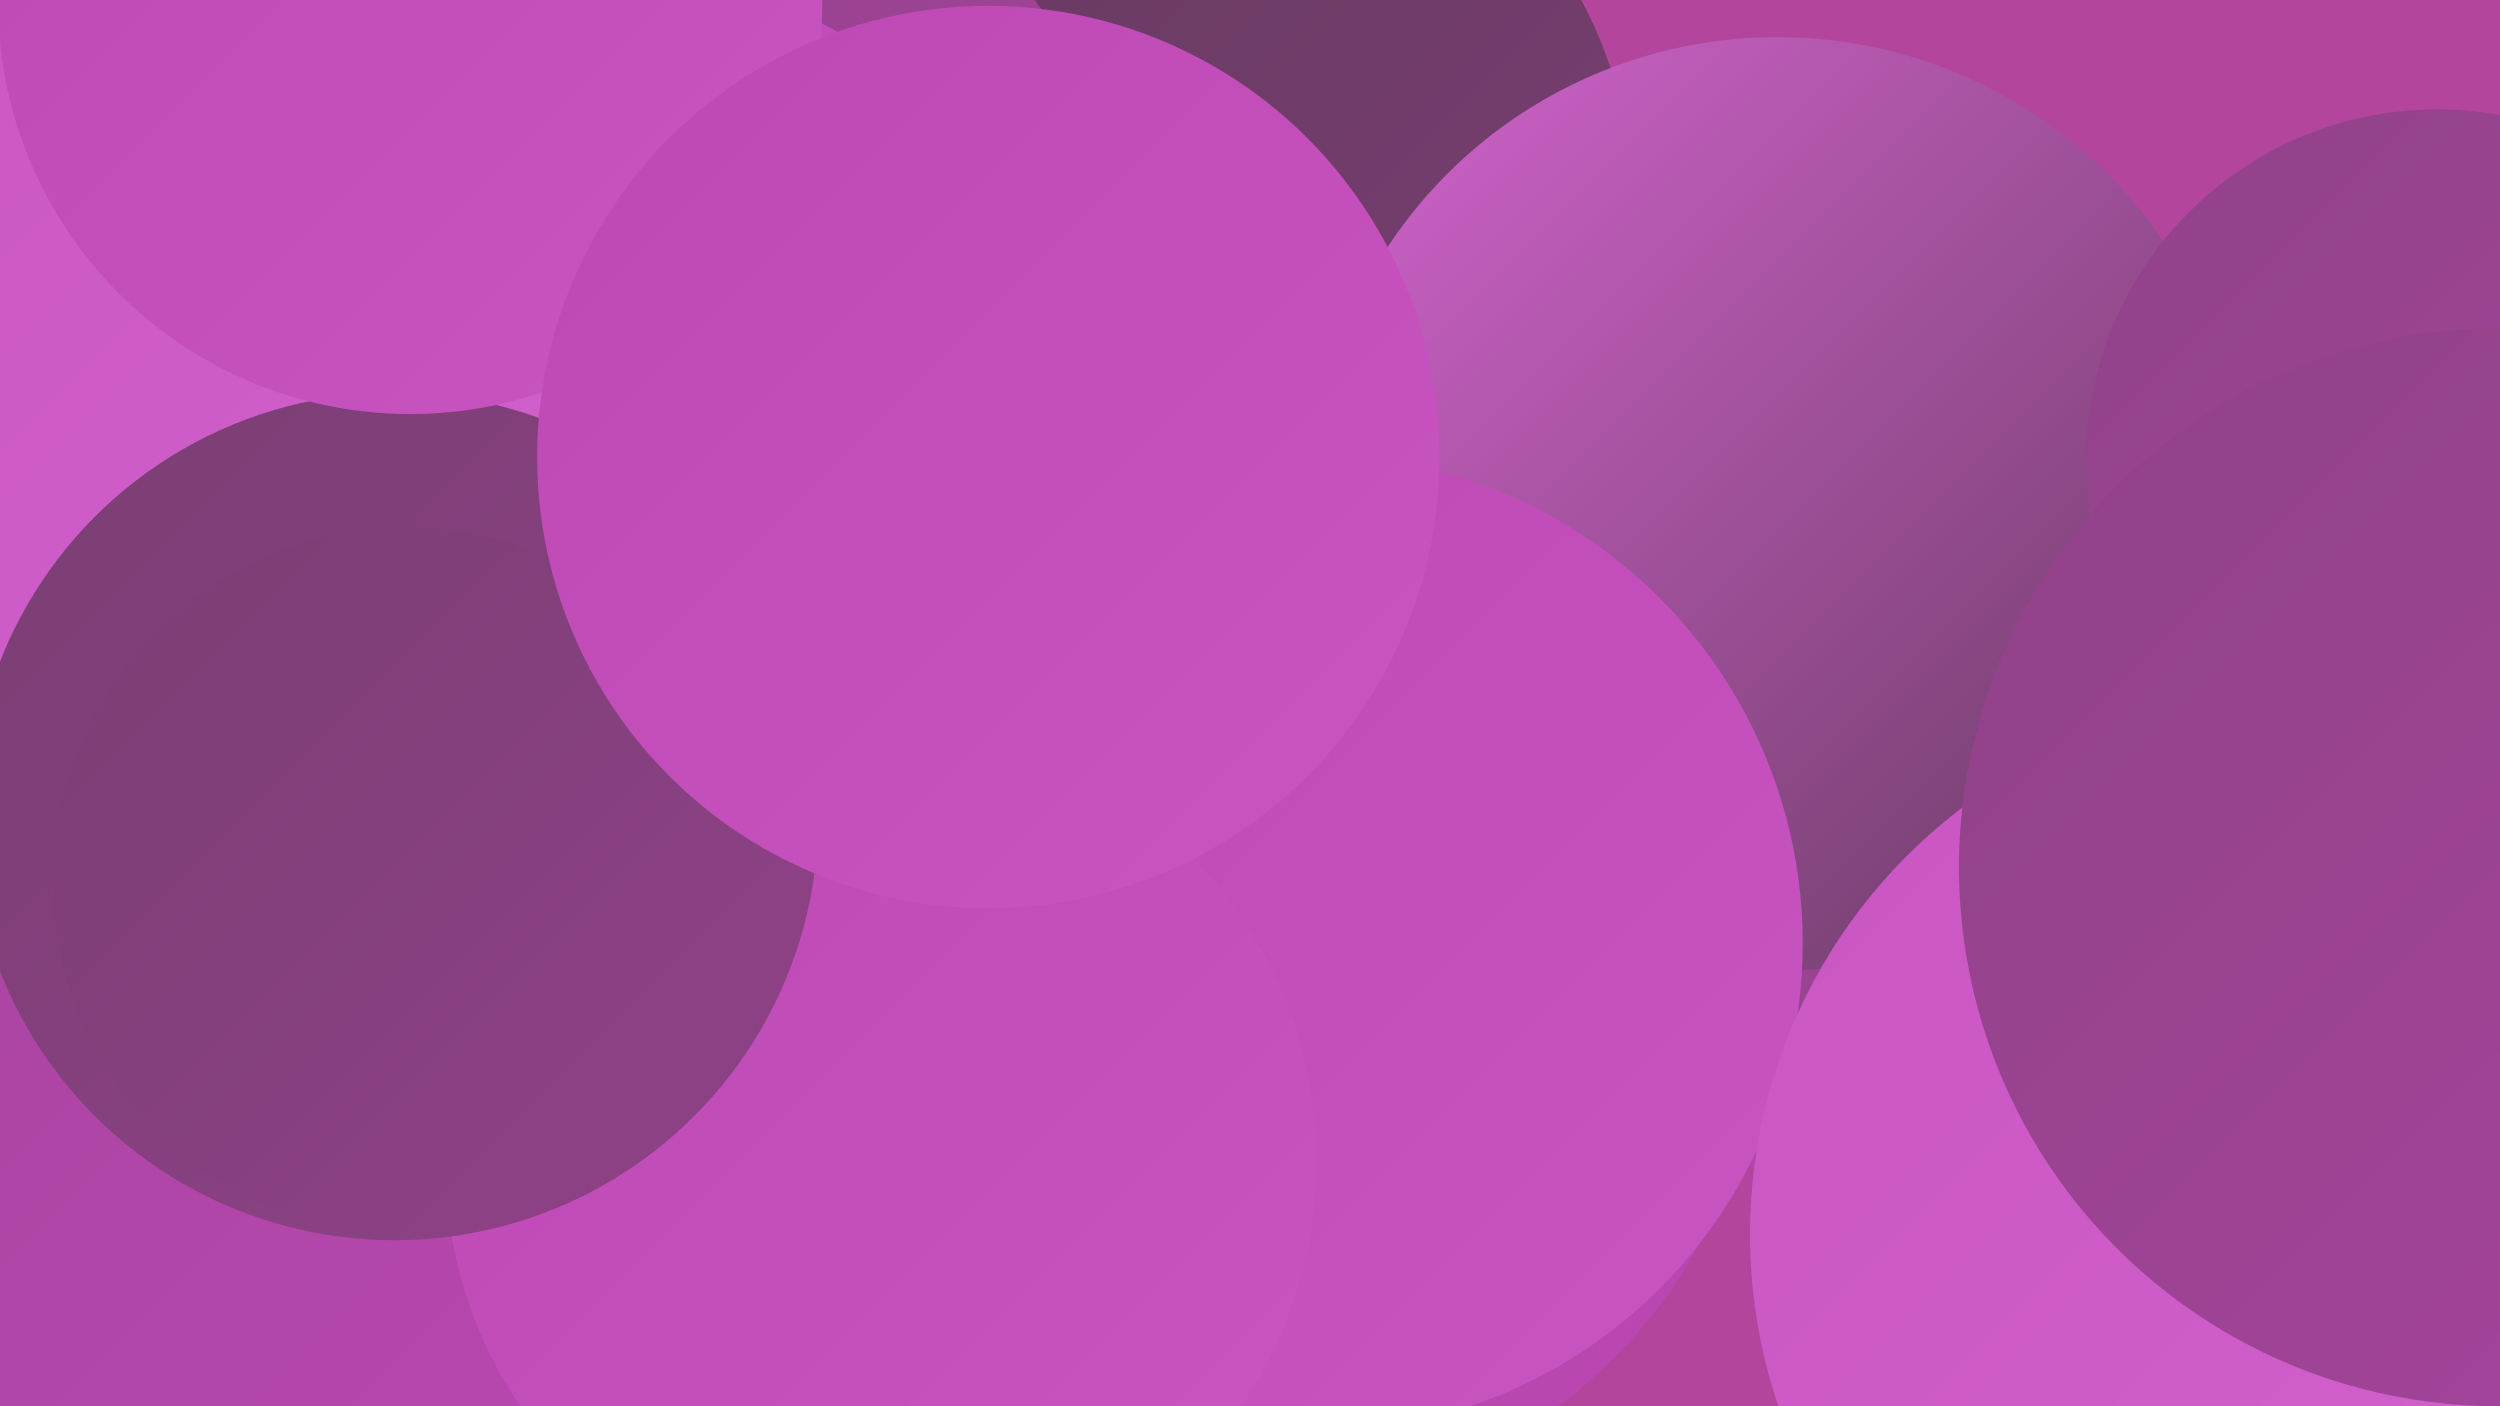 <?xml version="1.0" encoding="UTF-8"?><svg width="1280" height="720" xmlns="http://www.w3.org/2000/svg"><defs><linearGradient id="grad0" x1="0%" y1="0%" x2="100%" y2="100%"><stop offset="0%" style="stop-color:#653a5f;stop-opacity:1" /><stop offset="100%" style="stop-color:#7a3e73;stop-opacity:1" /></linearGradient><linearGradient id="grad1" x1="0%" y1="0%" x2="100%" y2="100%"><stop offset="0%" style="stop-color:#7a3e73;stop-opacity:1" /><stop offset="100%" style="stop-color:#904288;stop-opacity:1" /></linearGradient><linearGradient id="grad2" x1="0%" y1="0%" x2="100%" y2="100%"><stop offset="0%" style="stop-color:#904288;stop-opacity:1" /><stop offset="100%" style="stop-color:#a7449e;stop-opacity:1" /></linearGradient><linearGradient id="grad3" x1="0%" y1="0%" x2="100%" y2="100%"><stop offset="0%" style="stop-color:#a7449e;stop-opacity:1" /><stop offset="100%" style="stop-color:#bd48b4;stop-opacity:1" /></linearGradient><linearGradient id="grad4" x1="0%" y1="0%" x2="100%" y2="100%"><stop offset="0%" style="stop-color:#bd48b4;stop-opacity:1" /><stop offset="100%" style="stop-color:#c955c2;stop-opacity:1" /></linearGradient><linearGradient id="grad5" x1="0%" y1="0%" x2="100%" y2="100%"><stop offset="0%" style="stop-color:#c955c2;stop-opacity:1" /><stop offset="100%" style="stop-color:#d464cf;stop-opacity:1" /></linearGradient><linearGradient id="grad6" x1="0%" y1="0%" x2="100%" y2="100%"><stop offset="0%" style="stop-color:#d464cf;stop-opacity:1" /><stop offset="100%" style="stop-color:#653a5f;stop-opacity:1" /></linearGradient></defs><rect width="1280" height="720" fill="#b4459c" /><circle cx="22" cy="449" r="253" fill="url(#grad1)" /><circle cx="161" cy="612" r="273" fill="url(#grad3)" /><circle cx="614" cy="105" r="222" fill="url(#grad0)" /><circle cx="1034" cy="439" r="210" fill="url(#grad3)" /><circle cx="1054" cy="382" r="198" fill="url(#grad2)" /><circle cx="910" cy="258" r="239" fill="url(#grad6)" /><circle cx="646" cy="515" r="255" fill="url(#grad3)" /><circle cx="1248" cy="236" r="180" fill="url(#grad2)" /><circle cx="328" cy="151" r="252" fill="url(#grad2)" /><circle cx="673" cy="483" r="250" fill="url(#grad4)" /><circle cx="317" cy="207" r="221" fill="url(#grad4)" /><circle cx="1234" cy="591" r="208" fill="url(#grad2)" /><circle cx="451" cy="595" r="223" fill="url(#grad4)" /><circle cx="1170" cy="632" r="274" fill="url(#grad5)" /><circle cx="137" cy="195" r="277" fill="url(#grad5)" /><circle cx="202" cy="418" r="217" fill="url(#grad1)" /><circle cx="210" cy="1" r="211" fill="url(#grad4)" /><circle cx="208" cy="451" r="181" fill="url(#grad1)" /><circle cx="506" cy="234" r="231" fill="url(#grad4)" /><circle cx="1279" cy="444" r="276" fill="url(#grad2)" /></svg>